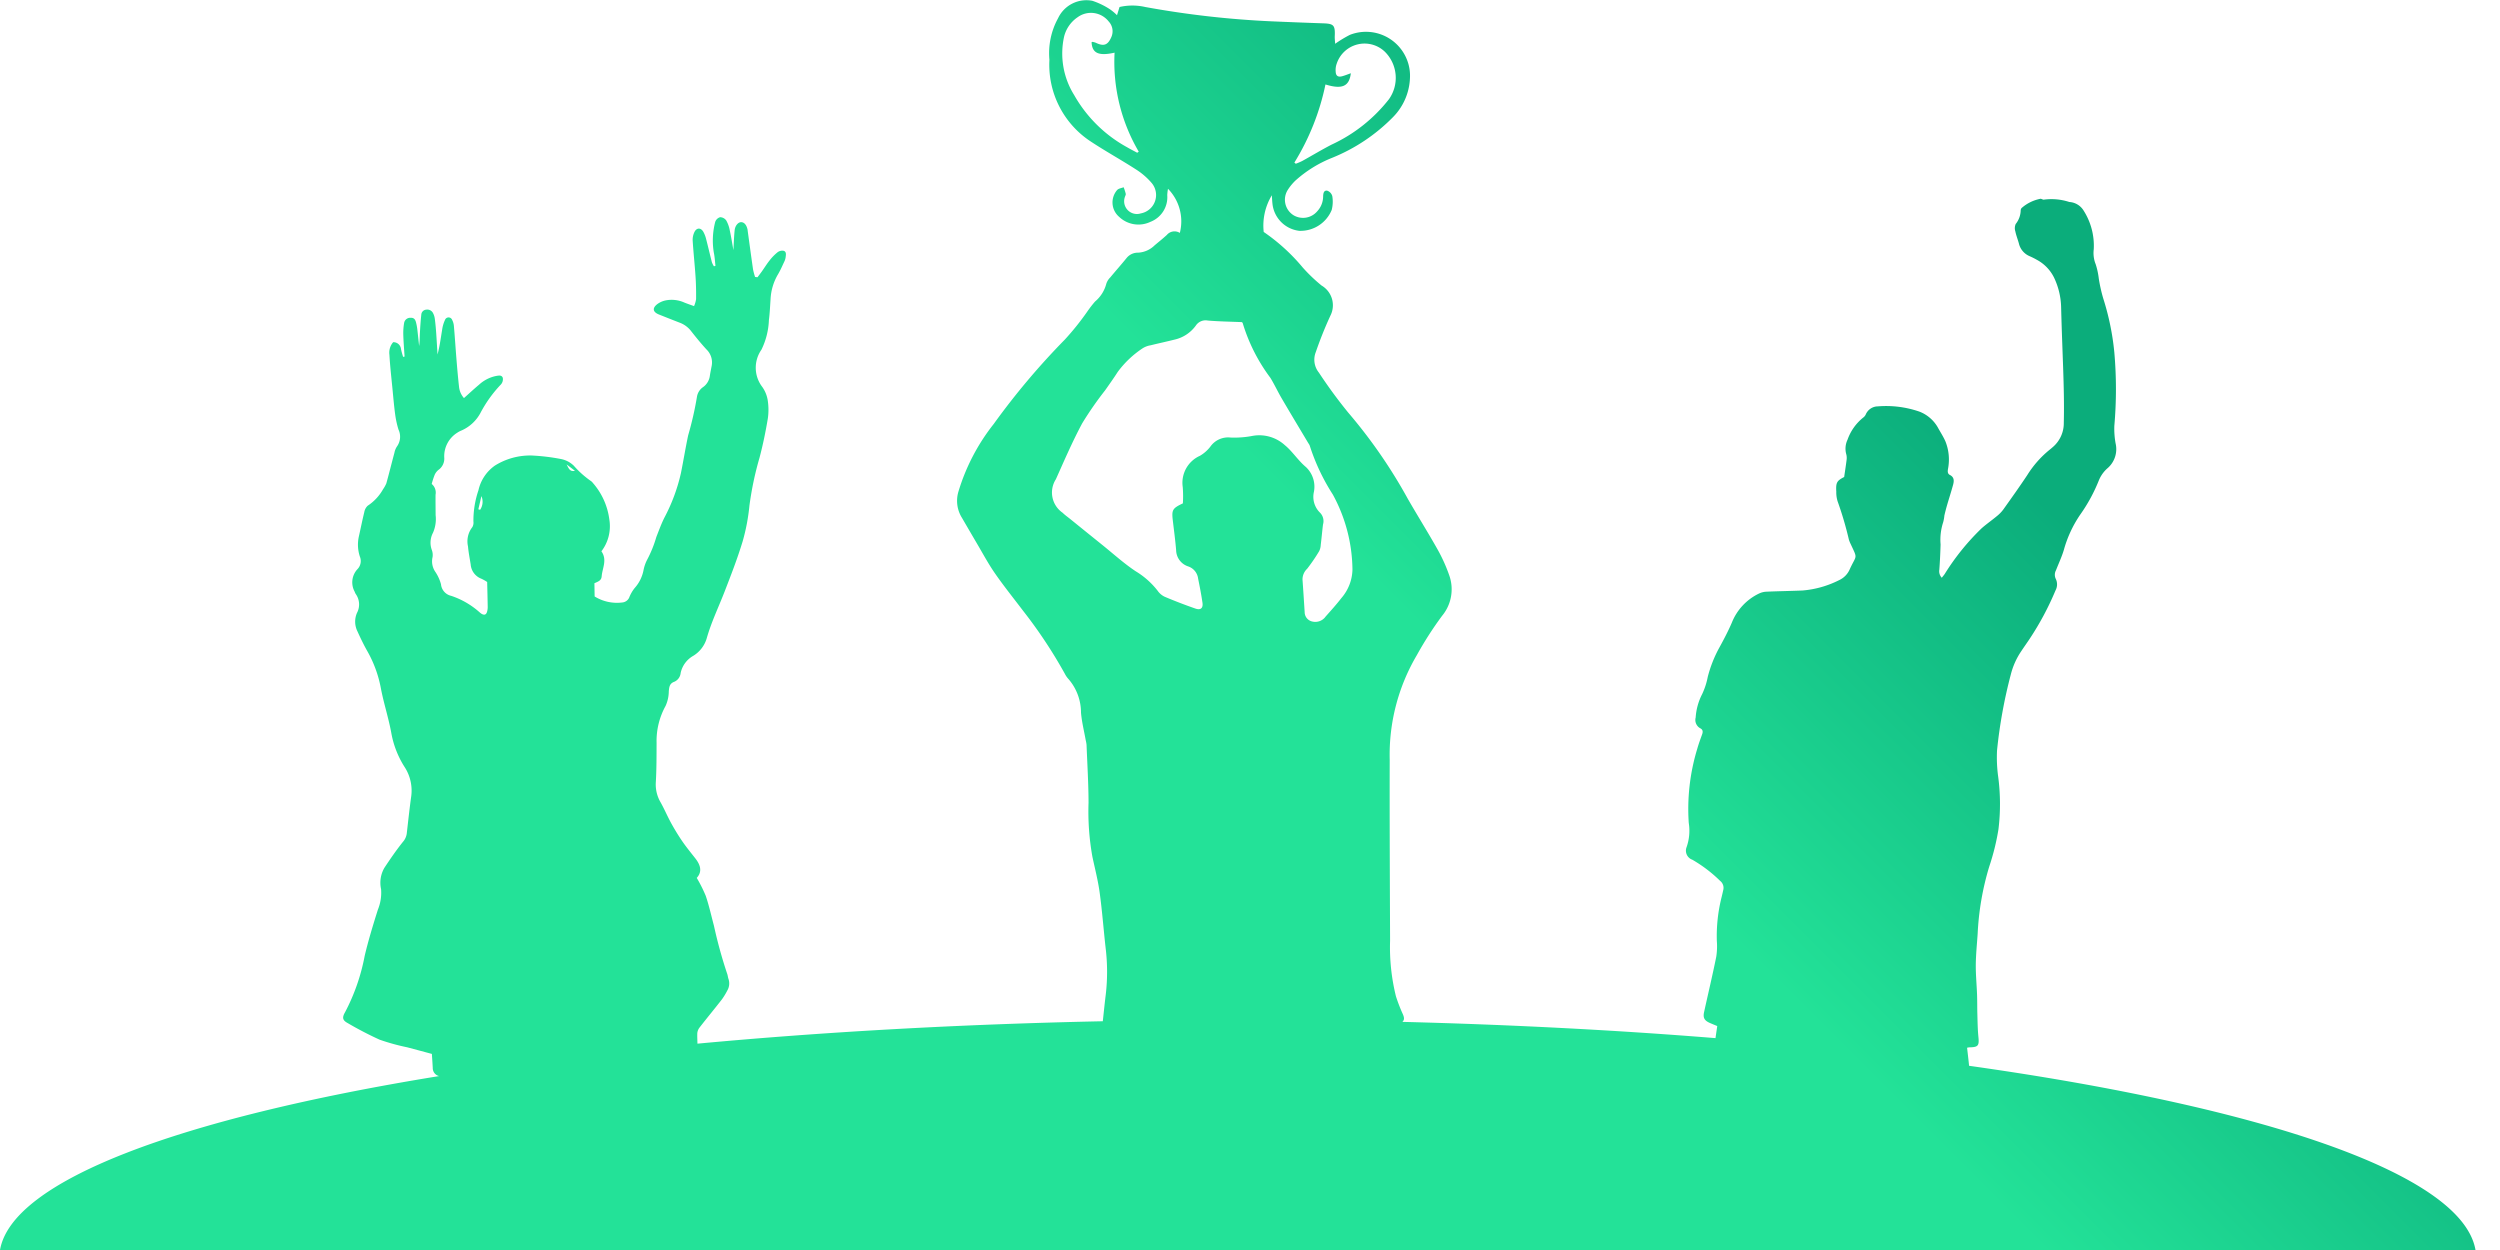 <svg id="Layer_1" data-name="Layer 1" xmlns="http://www.w3.org/2000/svg" xmlns:xlink="http://www.w3.org/1999/xlink" viewBox="0 0 60 30"><defs><style>.cls-1{fill:url(#linear-gradient);}</style><linearGradient id="linear-gradient" x1="45.211" y1="8.197" x2="36.215" y2="17.193" gradientUnits="userSpaceOnUse"><stop offset="0" stop-color="#0bad7b"/><stop offset="1" stop-color="#23e298"/></linearGradient></defs><path class="cls-1" d="M47.258,25.579l-.001-.01c-.014-.142-.031-.283-.047-.423a.425.425,0,0,1,.052-.01c.215-.002.241-.039.22-.248-.018-.178-.02-.357-.025-.536-.005-.163-.002-.325-.008-.487-.009-.24-.033-.481-.03-.721.003-.246.029-.493.045-.739A6.632,6.632,0,0,1,47.741,20.8a5.627,5.627,0,0,0,.222-.897,5.02,5.02,0,0,0-.006-1.258,3.407,3.407,0,0,1-.028-.636,11.761,11.761,0,0,1,.33-1.819,1.756,1.756,0,0,1,.248-.557c.068-.103.14-.203.208-.306a6.965,6.965,0,0,0,.617-1.156.302.302,0,0,0,.008-.275.225.225,0,0,1,.003-.208c.063-.162.138-.32.188-.485a2.842,2.842,0,0,1,.393-.85,3.949,3.949,0,0,0,.449-.825.78.78,0,0,1,.2-.284.605.605,0,0,0,.201-.605,1.977,1.977,0,0,1-.03-.417,10.146,10.146,0,0,0,0-1.764,6.233,6.233,0,0,0-.267-1.298,3.776,3.776,0,0,1-.106-.473,1.8,1.8,0,0,0-.074-.344.722.722,0,0,1-.047-.361,1.569,1.569,0,0,0-.251-.94.43.43,0,0,0-.335-.194,1.38,1.38,0,0,0-.607-.057c-.023.006-.053-.016-.081-.021a.96.96,0,0,0-.46.225.118.118,0,0,0-.019.047.545.545,0,0,1-.12.334.248.248,0,0,0-.009.176c.02.098.058.193.085.29a.44.44,0,0,0,.262.308,1.794,1.794,0,0,1,.165.083.975.975,0,0,1,.416.427,1.739,1.739,0,0,1,.171.714c.012.482.031.964.048,1.446.015.442.027.884.016,1.327a.753.753,0,0,1-.257.577c-.025.022-.05.044-.077.065a2.456,2.456,0,0,0-.543.614c-.186.28-.381.553-.576.827a.859.859,0,0,1-.152.156c-.12.1-.25.19-.368.294a5.686,5.686,0,0,0-.885,1.096c-.021.03-.045.058-.07.09a.225.225,0,0,1-.059-.194c.015-.201.024-.403.03-.605a1.352,1.352,0,0,1,.061-.529.926.926,0,0,0,.03-.165q.03-.13.067-.258c.047-.161.099-.321.143-.483.024-.09.028-.179-.076-.232-.061-.031-.056-.087-.047-.146a1.172,1.172,0,0,0-.062-.661c-.047-.107-.111-.207-.169-.31a.864.864,0,0,0-.458-.405,2.448,2.448,0,0,0-.995-.125.318.318,0,0,0-.291.197.193.193,0,0,1-.064.075,1.19,1.19,0,0,0-.373.53.496.496,0,0,0-.03.345.347.347,0,0,1,.009.132c-.016.132-.037.264-.059.416-.176.09-.202.134-.189.353a.725.725,0,0,0,.032.232,8.304,8.304,0,0,1,.27.917.775.775,0,0,0,.044.109c.172.369.14.247-.022.601a.506.506,0,0,1-.251.261,2.378,2.378,0,0,1-.884.251c-.291.012-.582.016-.873.029a.46.46,0,0,0-.175.046,1.314,1.314,0,0,0-.648.697c-.086.2-.188.394-.293.586a2.996,2.996,0,0,0-.285.716,1.732,1.732,0,0,1-.135.414,1.423,1.423,0,0,0-.155.561.227.227,0,0,0,.111.258c.061.031.067.081.045.143-.042.116-.085.232-.118.35a4.95,4.95,0,0,0-.204,1.777,1.186,1.186,0,0,1-.051.58.231.231,0,0,0,.138.305,3.305,3.305,0,0,1,.666.507.212.212,0,0,1,.074.224c-.011.049-.022.099-.034.148a3.826,3.826,0,0,0-.119,1.066,1.656,1.656,0,0,1-.014.384c-.09.444-.195.885-.292,1.327-.03.138.007.204.143.263.06.026.122.051.173.072l-.042.29c-2.365-.191-4.886-.323-7.516-.39.043-.038.055-.082.017-.174a4.035,4.035,0,0,1-.17-.438,4.91,4.91,0,0,1-.141-1.337c-.005-1.447-.013-2.894-.009-4.341a4.712,4.712,0,0,1,.652-2.513A8.437,8.437,0,0,1,34.61,14.78a.998.998,0,0,0,.169-.98,3.868,3.868,0,0,0-.276-.611c-.231-.411-.482-.811-.717-1.22a12.294,12.294,0,0,0-1.429-2.067,11.642,11.642,0,0,1-.704-.96.493.493,0,0,1-.075-.489,9.402,9.402,0,0,1,.35-.874.549.549,0,0,0-.21-.726,3.899,3.899,0,0,1-.45-.43,4.601,4.601,0,0,0-.939-.856,1.403,1.403,0,0,1,.195-.88c.005.075.008.139.015.203a.732.732,0,0,0,.644.65.811.811,0,0,0,.778-.501.807.807,0,0,0,.014-.332.191.191,0,0,0-.123-.131c-.087-.012-.095.076-.097.145a.524.524,0,0,1-.139.347.446.446,0,0,1-.569.099.439.439,0,0,1-.14-.61,1.211,1.211,0,0,1,.185-.225,2.946,2.946,0,0,1,.873-.542,4.306,4.306,0,0,0,1.465-.977,1.414,1.414,0,0,0,.41-1.032,1.057,1.057,0,0,0-1.441-.945,2.801,2.801,0,0,0-.355.215C32.038.971,32.032.92,32.034.869,32.046.606,32.01.568,31.755.56,31.336.546,30.917.529,30.498.511A22.406,22.406,0,0,1,27.486.168a1.385,1.385,0,0,0-.617,0L26.808.365a1.244,1.244,0,0,0-.172-.144,1.797,1.797,0,0,0-.42-.202.751.751,0,0,0-.822.418,1.743,1.743,0,0,0-.208.999,2.201,2.201,0,0,0,.989,1.958c.355.235.73.441,1.088.672a1.682,1.682,0,0,1,.372.32.448.448,0,0,1-.258.736.306.306,0,0,1-.383-.385c.007-.029.029-.059.024-.085a1.147,1.147,0,0,0-.051-.158c-.052.021-.118.028-.154.065a.454.454,0,0,0,.045.644.671.671,0,0,0,.753.121.633.633,0,0,0,.403-.641,1.106,1.106,0,0,1,.018-.152A1.118,1.118,0,0,1,28.316,5.59a.24.24,0,0,0-.312.049c-.094.086-.194.166-.291.247a.607.607,0,0,1-.4.178.346.346,0,0,0-.276.13c-.127.157-.262.308-.39.463a.382.382,0,0,0-.095.151.829.829,0,0,1-.271.429,2.781,2.781,0,0,0-.192.249,6.384,6.384,0,0,1-.533.664,17.481,17.481,0,0,0-1.708,2.027,4.878,4.878,0,0,0-.847,1.626.769.769,0,0,0,.086.625q.174.3.35.6c.145.245.279.497.441.731.213.307.448.599.674.897a11.467,11.467,0,0,1,1.005,1.516.568.568,0,0,0,.09.129,1.229,1.229,0,0,1,.297.803c.019.222.074.44.113.66a.829.829,0,0,1,.02.11c.018.464.047.928.048,1.392a6.15,6.15,0,0,0,.093,1.298c.061.286.135.57.174.859.06.438.093.879.142,1.319a4.728,4.728,0,0,1,.005,1.121c-.027.215-.048.431-.072.647-3.456.072-6.731.258-9.728.538-.002-.083-.007-.167-.004-.25a.265.265,0,0,1,.058-.142c.174-.224.356-.443.53-.667a1.577,1.577,0,0,0,.132-.216.335.335,0,0,0,.028-.28c-.014-.04-.016-.084-.031-.123a10.978,10.978,0,0,1-.317-1.151c-.064-.239-.117-.482-.196-.716a3.426,3.426,0,0,0-.217-.433c.138-.151.089-.312-.035-.47-.104-.133-.212-.264-.308-.403-.098-.143-.189-.292-.273-.445-.09-.164-.162-.337-.254-.5a.845.845,0,0,1-.112-.484c.018-.314.017-.628.018-.942a1.742,1.742,0,0,1,.217-.886.873.873,0,0,0,.076-.348c.009-.103.018-.189.133-.23a.256.256,0,0,0,.152-.212.623.623,0,0,1,.302-.41.735.735,0,0,0,.324-.423c.109-.385.283-.744.427-1.115.155-.4.311-.801.435-1.211a4.739,4.739,0,0,0,.162-.853,7.759,7.759,0,0,1,.242-1.151c.082-.308.146-.622.199-.937a1.46,1.46,0,0,0-.003-.451.756.756,0,0,0-.129-.312.756.756,0,0,1-.02-.895,1.767,1.767,0,0,0,.179-.715c.022-.167.028-.337.04-.506A1.292,1.292,0,0,1,18.67,6.587c.059-.098.104-.204.153-.308a.338.338,0,0,0,.032-.103c.007-.059.024-.135-.048-.157a.187.187,0,0,0-.145.035,1.175,1.175,0,0,0-.19.194c-.068.085-.125.178-.188.267-.034.047-.069.093-.104.139l-.058-.007a1.512,1.512,0,0,1-.049-.181c-.044-.305-.085-.611-.127-.916-.002-.012-.002-.024-.004-.036-.024-.113-.076-.177-.15-.182-.07-.004-.148.078-.16.192-.016.15-.02.301-.03.479-.032-.177-.055-.328-.088-.477A.747.747,0,0,0,17.429,5.29a.185.185,0,0,0-.147-.077.176.176,0,0,0-.117.114,1.77,1.77,0,0,0-.033.737c.022.103.027.211.039.316l-.037.011a.506.506,0,0,1-.049-.098c-.048-.187-.091-.376-.14-.563a.667.667,0,0,0-.066-.168c-.058-.1-.157-.101-.21.002a.425.425,0,0,0-.045.208c.018.289.05.578.069.867.012.18.015.361.013.542a.667.667,0,0,1-.049.166c-.089-.033-.163-.057-.233-.086a.744.744,0,0,0-.444-.052.516.516,0,0,0-.197.084c-.135.1-.119.196.036.257.169.067.337.134.506.199a.618.618,0,0,1,.269.207c.116.147.234.292.361.43a.433.433,0,0,1,.125.397c-.015.077-.031.154-.043.232a.394.394,0,0,1-.171.281.347.347,0,0,0-.138.221,8,8,0,0,1-.212.931c-.064.301-.113.606-.174.908a4.305,4.305,0,0,1-.396,1.067c-.076.151-.133.31-.195.468a2.831,2.831,0,0,1-.216.536.938.938,0,0,0-.09.255.896.896,0,0,1-.213.431.881.881,0,0,0-.134.235.203.203,0,0,1-.169.112,1.015,1.015,0,0,1-.658-.145l-.005-.317c.079-.038.166-.058.174-.165.015-.198.139-.395-.006-.602a.992.992,0,0,0,.19-.764,1.651,1.651,0,0,0-.398-.88.188.188,0,0,0-.038-.038,2.271,2.271,0,0,1-.416-.371.604.604,0,0,0-.297-.159,4.904,4.904,0,0,0-.717-.087,1.595,1.595,0,0,0-.88.242.982.982,0,0,0-.395.592,2.265,2.265,0,0,0-.121.749.214.214,0,0,1-.026.136.554.554,0,0,0-.104.463c.013.144.041.287.064.43a.399.399,0,0,0,.256.345,1.014,1.014,0,0,1,.14.079c.005.206.01.404.013.601a.409.409,0,0,1-.014.108c-.02.076-.066.094-.134.054a.443.443,0,0,1-.057-.045,1.954,1.954,0,0,0-.672-.386.314.314,0,0,1-.244-.277.998.998,0,0,0-.133-.294.446.446,0,0,1-.069-.361.346.346,0,0,0-.021-.176.507.507,0,0,1,.03-.404.818.818,0,0,0,.064-.425c-.001-.163-.003-.326-.002-.489a.269.269,0,0,0-.092-.259,1.971,1.971,0,0,1,.069-.214.319.319,0,0,1,.092-.123.33.33,0,0,0,.14-.298.665.665,0,0,1,.308-.592.561.561,0,0,1,.112-.059.951.951,0,0,0,.445-.411,3.034,3.034,0,0,1,.495-.691.186.186,0,0,0,.045-.158c-.027-.077-.106-.055-.173-.043a.854.854,0,0,0-.397.207c-.12.1-.234.207-.362.321a.482.482,0,0,1-.119-.279c-.025-.222-.044-.445-.062-.667-.021-.259-.037-.518-.06-.777a.384.384,0,0,0-.043-.154.091.091,0,0,0-.171.002.8.8,0,0,0-.067.224c-.033.201-.059.403-.112.605-.011-.17-.02-.341-.032-.511-.008-.115-.018-.229-.033-.343a.404.404,0,0,0-.042-.137.155.155,0,0,0-.166-.085.128.128,0,0,0-.117.12c-.016.15-.026.301-.034.451-.005.1-.003.2-.018.301-.015-.138-.029-.276-.045-.414a1.3,1.3,0,0,0-.027-.142c-.016-.069-.043-.125-.131-.121A.149.149,0,0,0,9.7,7.745a1.433,1.433,0,0,0-.021.288c.005.175.02.35.031.525l-.035.007a1.927,1.927,0,0,1-.051-.186.181.181,0,0,0-.188-.166.381.381,0,0,0-.09.301c.016.283.049.565.076.847.019.193.035.386.061.577a2.25,2.25,0,0,0,.08.37.402.402,0,0,1-.037.409.416.416,0,0,0-.06.15c-.066.244-.126.49-.194.734a.74.74,0,0,1-.077.138,1.142,1.142,0,0,1-.371.399.279.279,0,0,0-.082.157c-.046.188-.084.377-.126.566a.91.91,0,0,0,.022.5.279.279,0,0,1-.06.3.464.464,0,0,0-.065.541.347.347,0,0,0,.022.05.432.432,0,0,1,.033.457.525.525,0,0,0,.01.442c.075.165.153.329.243.486a2.867,2.867,0,0,1,.323.898c.07.361.187.714.251,1.077a2.258,2.258,0,0,0,.328.816,1.041,1.041,0,0,1,.142.714c-.039.287-.07.576-.103.864a.383.383,0,0,1-.096.204c-.158.198-.302.408-.442.62a.714.714,0,0,0-.078.51,1.073,1.073,0,0,1-.077.492c-.116.369-.23.739-.318,1.115a4.785,4.785,0,0,1-.47,1.347c-.075.13-.058.193.058.257a8.441,8.441,0,0,0,.771.401,5.111,5.111,0,0,0,.662.183q.297.079.593.159c.008.123.016.23.021.337a.198.198,0,0,0,.152.195C4.327,26.835.291,28.326,0,30H59.412C59.096,28.185,54.383,26.584,47.258,25.579ZM31.811,2.027c.398.123.572.048.609-.269-.076.027-.142.054-.209.072-.095.026-.149-.008-.154-.103a.45.45,0,0,1,.024-.199.704.704,0,0,1,1.155-.287.884.884,0,0,1,.099,1.14,3.735,3.735,0,0,1-1.377,1.09c-.239.123-.469.263-.705.393a1.614,1.614,0,0,1-.154.066l-.034-.028A5.8,5.8,0,0,0,31.811,2.027ZM27.293,3.666c-.082-.045-.166-.087-.246-.134a3.25,3.25,0,0,1-1.265-1.247A1.881,1.881,0,0,1,25.538.881a.79.79,0,0,1,.327-.469A.542.542,0,0,1,26.61.517a.343.343,0,0,1,.06.378c-.083.188-.179.223-.369.132a.364.364,0,0,0-.084-.022c-.005-.001-.013.006-.019.009.013.261.166.336.552.25A4.25,4.25,0,0,0,27.33,3.64Zm-15.77,8.569-.043-.011.074-.317A.342.342,0,0,1,11.523,12.235Zm2.276-.936c-.125.027-.148-.055-.201-.153ZM26.461,13.083q-.385-.31-.769-.621c-.064-.052-.132-.099-.191-.157a.589.589,0,0,1-.16-.803c.202-.451.398-.906.631-1.341a8.19,8.19,0,0,1,.55-.792c.103-.147.208-.293.305-.445a2.356,2.356,0,0,1,.601-.568.511.511,0,0,1,.187-.069c.189-.047.379-.087.568-.135a.865.865,0,0,0,.516-.337.281.281,0,0,1,.288-.122c.268.023.537.026.819.038.01.011.017.016.019.023a4.218,4.218,0,0,0,.665,1.315c.097.159.176.33.27.491.211.361.427.719.641,1.078a.236.236,0,0,1,.033.058,4.963,4.963,0,0,0,.554,1.173,3.834,3.834,0,0,1,.471,1.806,1.081,1.081,0,0,1-.265.678c-.119.154-.25.299-.379.444a.303.303,0,0,1-.318.12.231.231,0,0,1-.185-.225c-.017-.261-.033-.523-.052-.784a.353.353,0,0,1,.111-.257,4.17,4.17,0,0,0,.289-.423.378.378,0,0,0,.038-.151c.02-.163.034-.326.054-.488a.288.288,0,0,0-.075-.288.531.531,0,0,1-.143-.497.647.647,0,0,0-.193-.596c-.19-.159-.321-.374-.506-.525a.912.912,0,0,0-.768-.223,2.295,2.295,0,0,1-.534.041.521.521,0,0,0-.485.219.868.868,0,0,1-.249.219.708.708,0,0,0-.413.752,2.805,2.805,0,0,1,.003.39c-.25.118-.271.157-.242.406.028.238.06.475.08.714a.418.418,0,0,0,.287.392.353.353,0,0,1,.241.295c.039.191.076.382.104.574.02.133-.042.188-.171.143-.247-.086-.492-.18-.733-.282a.424.424,0,0,1-.17-.143,1.935,1.935,0,0,0-.532-.472C26.974,13.522,26.723,13.294,26.461,13.083Z"/></svg>